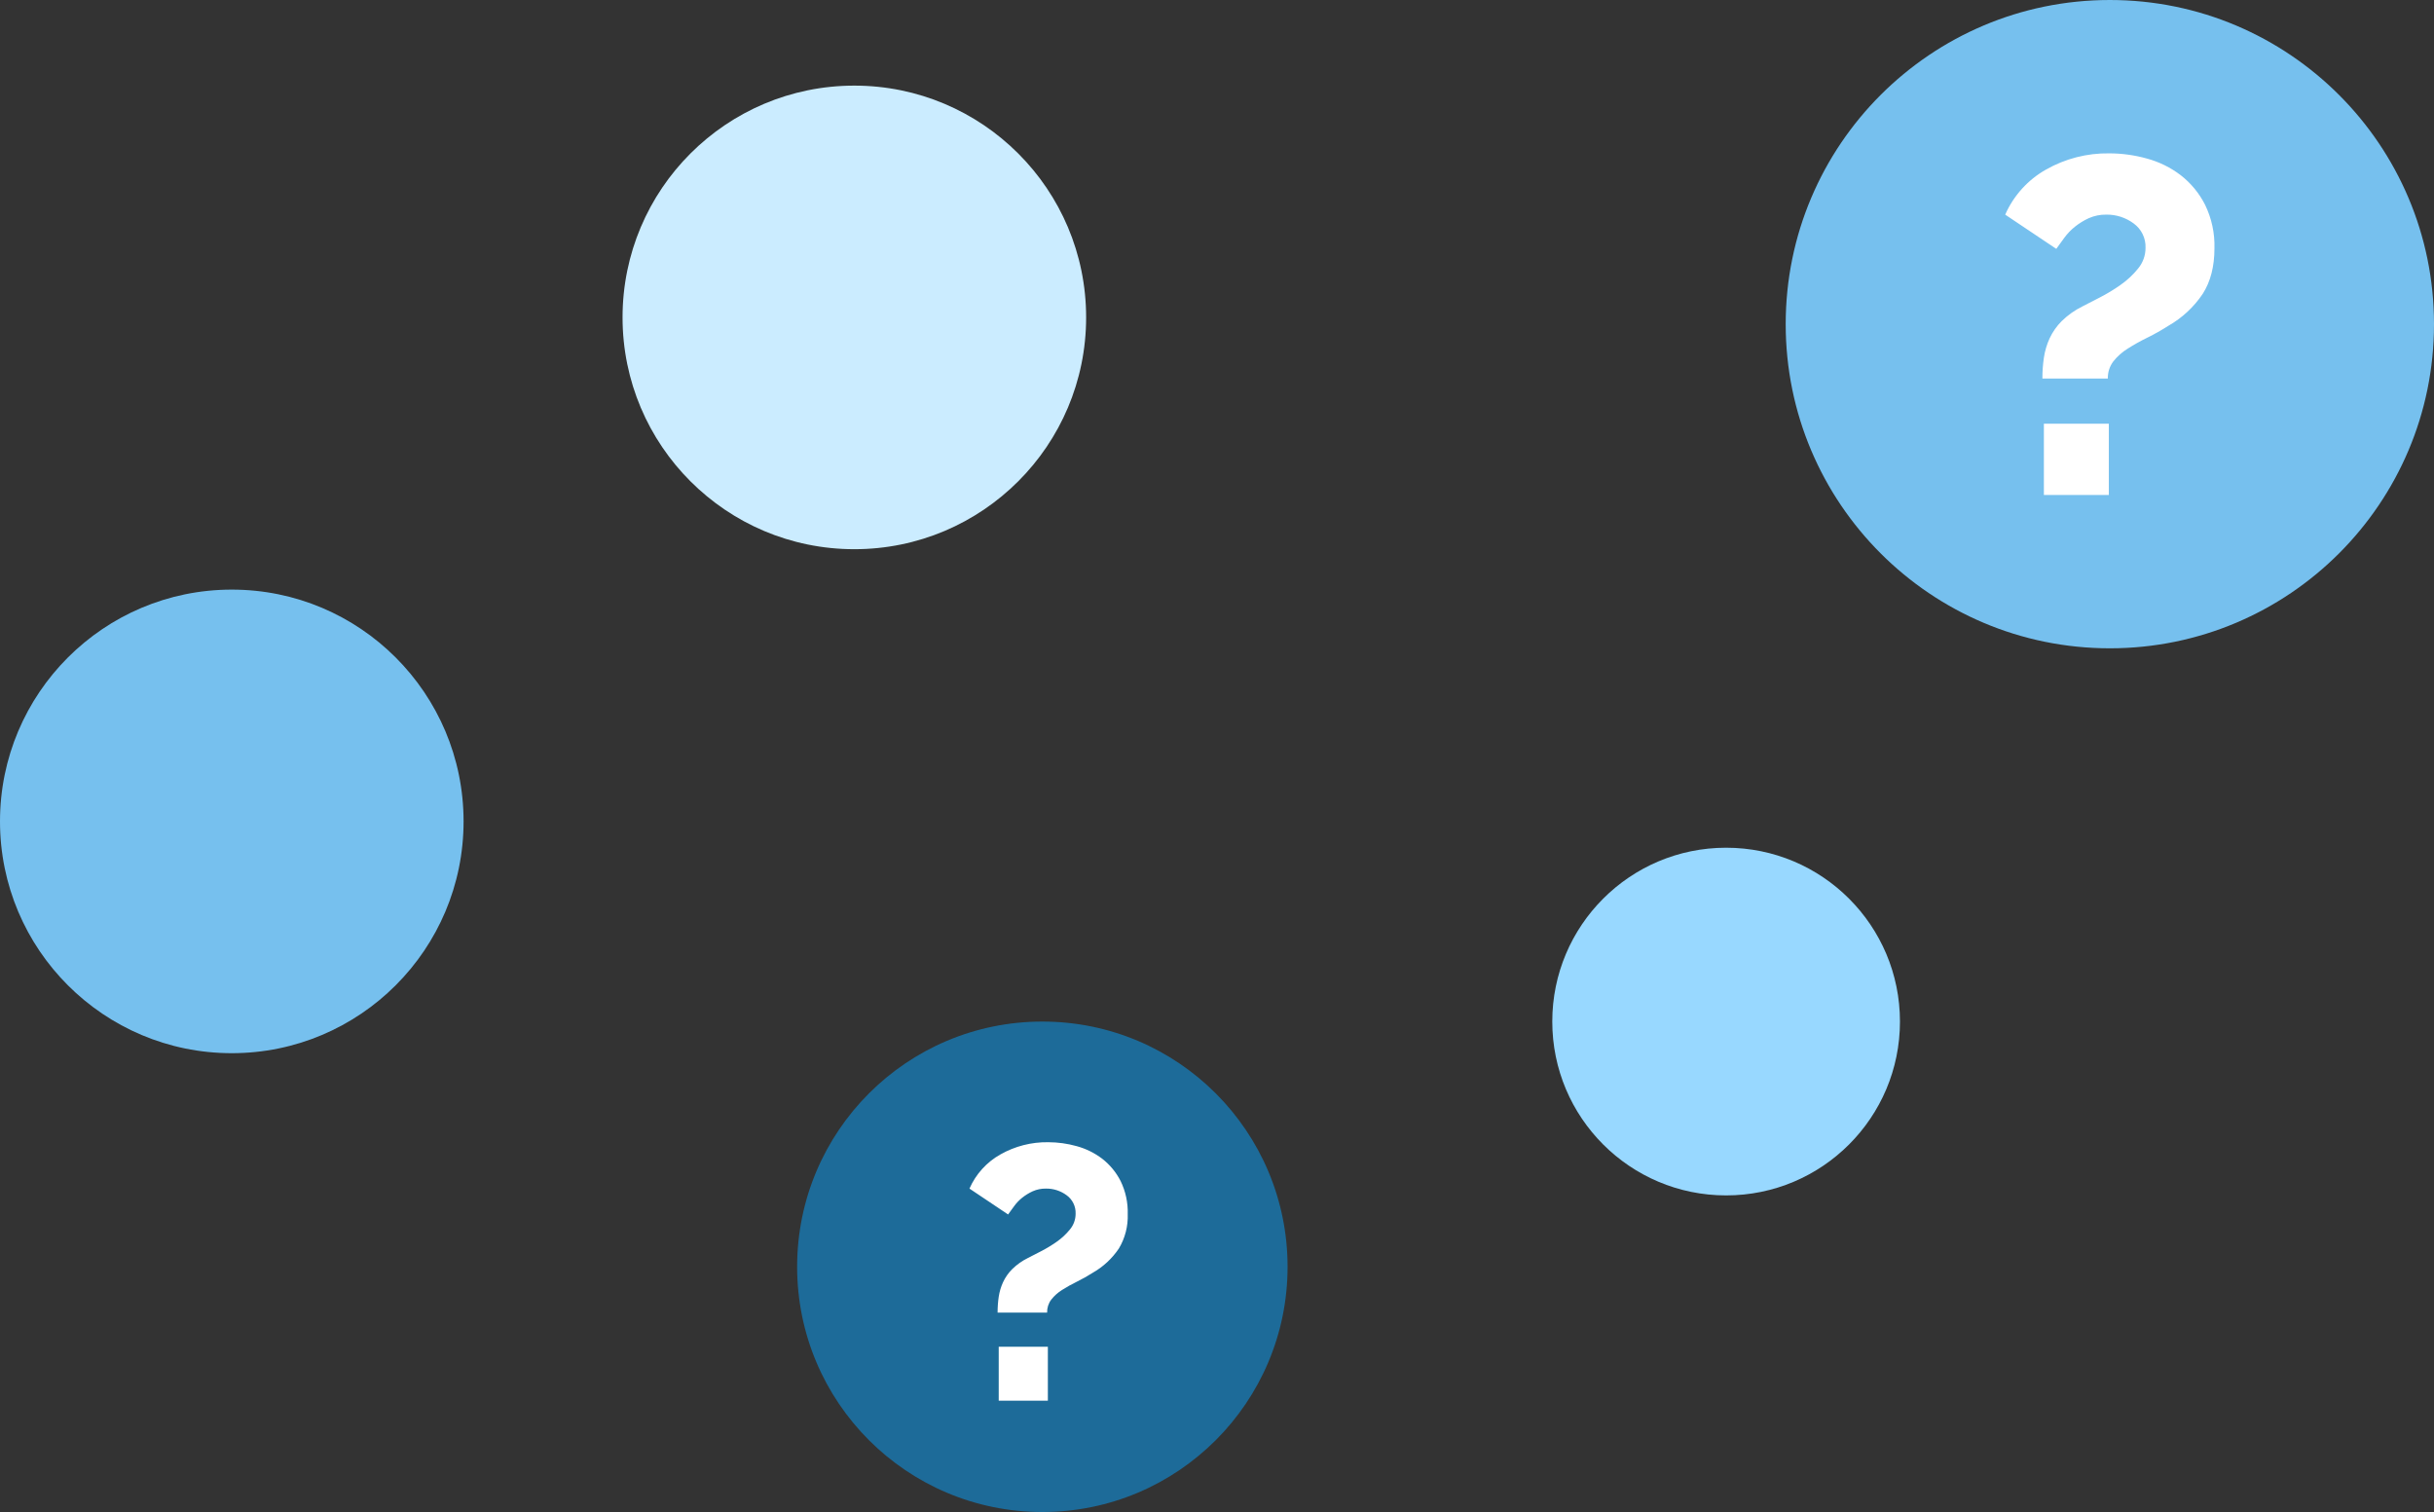 <?xml version="1.0" encoding="UTF-8" standalone="no"?><!-- Generator: Gravit.io --><svg xmlns="http://www.w3.org/2000/svg" xmlns:xlink="http://www.w3.org/1999/xlink" style="isolation:isolate" viewBox="0 0 515.742 320.38" width="515.742pt" height="320.38pt"><rect x="0" y="0" width="515.742" height="320.38" fill="#333333" stroke="none"/><defs><clipPath id="_clipPath_5Eq3osfno5myXXGktsJysmtMktM1QAcC"><rect width="515.742" height="320.38"/></clipPath></defs><g clip-path="url(#_clipPath_5Eq3osfno5myXXGktsJysmtMktM1QAcC)"><clipPath id="_clipPath_ybEV9QJ0tyDzYWR1iYx7PbrbTF5V4kkM"><rect x="0" y="0" width="515.742" height="320.38" transform="matrix(1,0,0,1,0,0)" fill="rgb(255,255,255)"/></clipPath><g clip-path="url(#_clipPath_ybEV9QJ0tyDzYWR1iYx7PbrbTF5V4kkM)"><g><g><g><circle vector-effect="non-scaling-stroke" cx="220.865" cy="268.42" r="51.96" fill="rgb(29,107,153)"/><path d=" M 211.381 278.127 C 211.378 277.006 211.458 275.886 211.62 274.776 C 211.778 273.71 212.086 272.672 212.534 271.692 C 213.014 270.658 213.674 269.716 214.482 268.911 C 215.462 267.952 216.588 267.155 217.819 266.55 Q 218.849 266.019 220.561 265.141 C 221.718 264.546 222.833 263.872 223.898 263.124 C 224.958 262.386 225.909 261.501 226.72 260.495 C 227.493 259.565 227.915 258.392 227.912 257.182 C 227.976 255.637 227.259 254.163 226.005 253.259 C 224.741 252.323 223.205 251.829 221.633 251.851 C 220.662 251.833 219.7 252.028 218.813 252.423 C 218.018 252.787 217.27 253.247 216.587 253.792 C 215.94 254.31 215.365 254.912 214.879 255.583 Q 214.163 256.574 213.606 257.335 L 205.421 251.851 C 206.763 248.791 209.065 246.251 211.978 244.615 C 215.064 242.865 218.562 241.971 222.11 242.025 C 224.152 242.029 226.184 242.311 228.151 242.863 C 230.106 243.396 231.939 244.301 233.551 245.529 C 235.181 246.797 236.511 248.409 237.445 250.251 C 238.508 252.431 239.026 254.835 238.956 257.259 C 239.045 259.812 238.397 262.338 237.088 264.532 C 235.669 266.65 233.778 268.41 231.564 269.673 C 230.475 270.37 229.348 271.004 228.187 271.573 C 227.108 272.098 226.06 272.683 225.047 273.325 C 224.166 273.871 223.388 274.567 222.747 275.381 C 222.155 276.17 221.847 277.137 221.873 278.123 L 211.381 278.127 Z  M 211.62 296.787 L 211.62 285.362 L 222.032 285.362 L 222.032 296.787 L 211.62 296.787 Z " fill="rgb(255,255,255)"/></g><circle vector-effect="non-scaling-stroke" cx="49.114" cy="174.047" r="49.114" fill="rgb(118,192,238)"/><circle vector-effect="non-scaling-stroke" cx="181.027" cy="67.256" r="49.114" fill="rgb(203,236,255)"/><circle vector-effect="non-scaling-stroke" cx="365.748" cy="216.46" r="36.835" fill="rgb(152,216,255)"/></g><g><circle vector-effect="non-scaling-stroke" cx="447.057" cy="68.685" r="68.685" fill="rgb(118,192,238)"/><path d=" M 432.765 80.213 C 432.761 78.73 432.866 77.25 433.08 75.783 C 433.29 74.374 433.697 73.001 434.289 71.706 C 434.924 70.339 435.795 69.095 436.862 68.031 C 438.159 66.764 439.648 65.711 441.275 64.91 Q 442.639 64.207 444.899 63.048 C 446.429 62.261 447.904 61.369 449.311 60.379 C 450.713 59.404 451.968 58.235 453.04 56.906 C 454.063 55.676 454.621 54.126 454.617 52.527 C 454.701 50.484 453.753 48.537 452.095 47.342 C 450.426 46.104 448.395 45.449 446.317 45.479 C 445.034 45.455 443.761 45.713 442.588 46.234 C 441.537 46.715 440.549 47.324 439.646 48.047 C 438.791 48.73 438.031 49.526 437.388 50.412 Q 436.442 51.722 435.707 52.731 L 424.886 45.482 C 426.661 41.438 429.703 38.081 433.553 35.917 C 437.633 33.604 442.257 32.422 446.947 32.495 C 449.647 32.5 452.333 32.873 454.932 33.602 C 457.518 34.304 459.944 35.501 462.075 37.126 C 464.23 38.802 465.988 40.933 467.223 43.368 C 468.628 46.248 469.313 49.427 469.22 52.63 Q 469.22 58.368 466.75 62.245 C 464.875 65.044 462.375 67.37 459.448 69.038 C 458.008 69.96 456.518 70.801 454.983 71.555 C 453.558 72.25 452.172 73.024 450.834 73.874 C 449.667 74.594 448.635 75.513 447.786 76.59 C 447.003 77.633 446.596 78.91 446.63 80.214 L 432.765 80.213 Z  M 433.08 104.879 L 433.08 89.775 L 446.842 89.775 L 446.842 104.879 L 433.08 104.879 Z " fill="rgb(255,255,255)"/></g></g></g></g></svg>